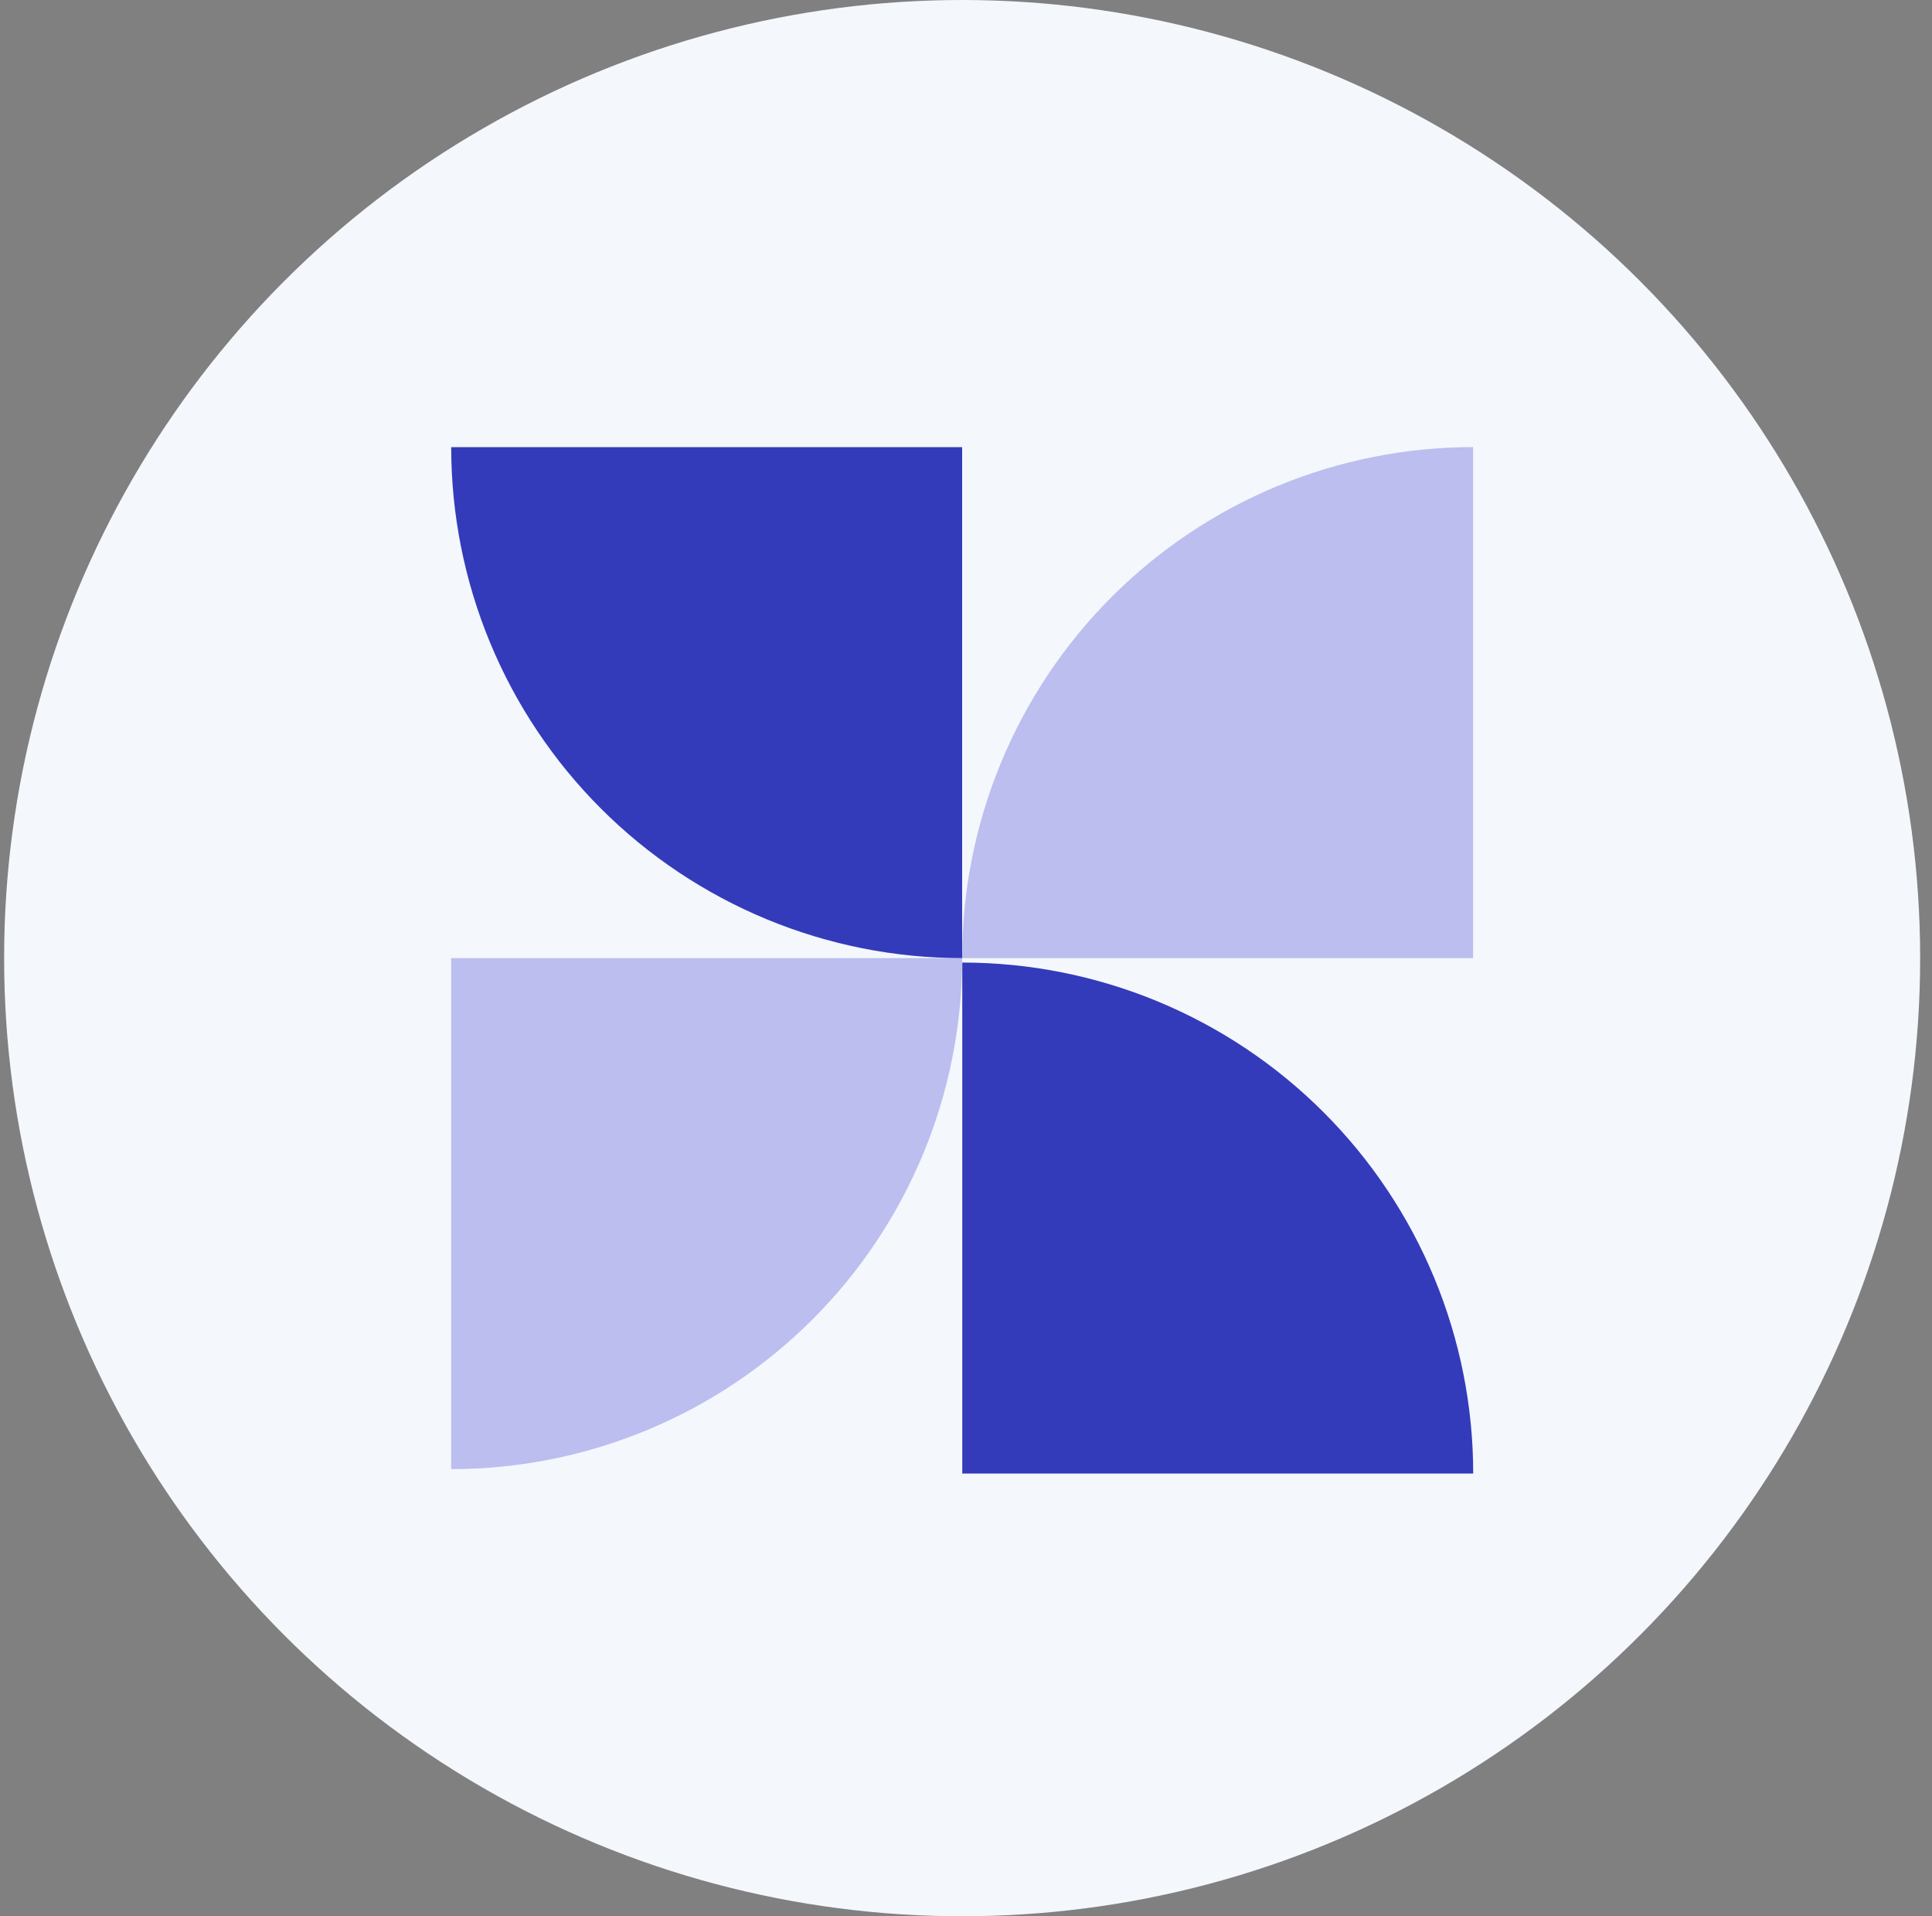 <svg width="121" height="120" viewBox="0 0 121 120" fill="none" xmlns="http://www.w3.org/2000/svg">
<rect x="0" y="0" width="121" height="120" fill="#808080" stroke="none"/>
<circle cx="60.258" cy="60" r="60" fill="#F4F7FC"/>
<path d="M60.258 59.999C60.258 55.797 61.086 51.636 62.694 47.754C64.302 43.871 66.659 40.343 69.63 37.372C72.602 34.401 76.13 32.043 80.012 30.435C83.894 28.827 88.056 27.999 92.258 27.999L92.258 59.999H60.258Z" fill="#BBBEEE"/>
<path d="M60.258 60C60.258 64.202 59.43 68.363 57.822 72.245C56.214 76.128 53.857 79.656 50.885 82.627C47.914 85.598 44.386 87.956 40.504 89.564C36.621 91.172 32.46 91.999 28.258 91.999L28.258 60H60.258Z" fill="#BBBEEE"/>
<path d="M92.266 92.277C92.266 88.075 91.438 83.914 89.83 80.031C88.222 76.149 85.864 72.621 82.893 69.65C79.921 66.678 76.394 64.321 72.511 62.713C68.629 61.105 64.468 60.277 60.266 60.277L60.266 92.277H92.266Z" fill="#333BBB"/>
<path d="M28.258 28C28.258 32.202 29.086 36.363 30.694 40.246C32.302 44.128 34.659 47.656 37.63 50.627C40.602 53.599 44.13 55.956 48.012 57.564C51.894 59.172 56.056 60 60.258 60L60.258 28H28.258Z" fill="#333BBB"/>
</svg>
